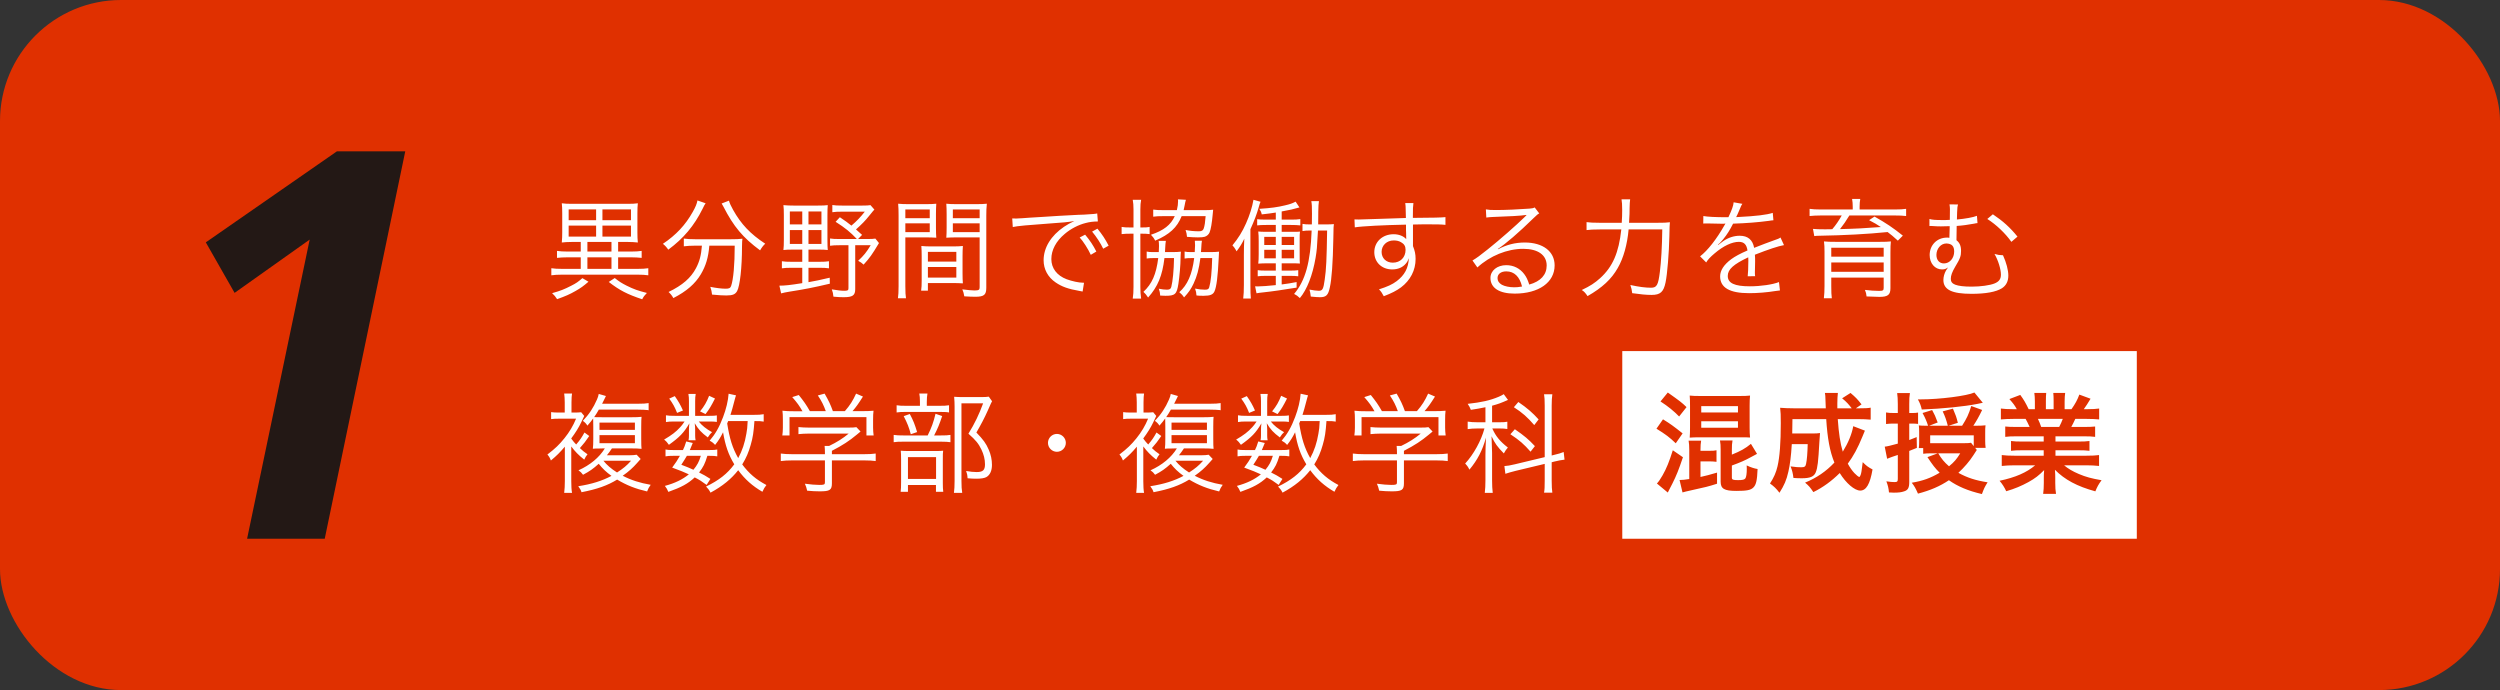 <svg width="413" height="114" viewBox="0 0 413 114" fill="none" xmlns="http://www.w3.org/2000/svg">
<rect x="0" y="0" width="413" height="114" fill="#333333" stroke="none"/>
<rect width="413" height="114" rx="20" fill="#E03000"/>
<path d="M95.94 39.972H94.428C93.816 39.972 93.258 40.008 92.808 40.062C92.862 39.414 92.88 39.072 92.88 38.388V35.256C92.88 34.518 92.862 34.05 92.808 33.582C93.294 33.654 93.78 33.672 94.482 33.672H103.68C104.4 33.672 104.886 33.654 105.372 33.582C105.318 34.032 105.3 34.482 105.3 35.256V38.388C105.3 39.126 105.318 39.558 105.372 40.062C104.904 40.008 104.346 39.972 103.752 39.972H102.114V41.556H104.256C104.994 41.556 105.516 41.52 106.002 41.448V42.6C105.48 42.546 104.922 42.51 104.256 42.51H102.114V44.418H105.264C106.11 44.418 106.614 44.382 107.1 44.31V45.48C106.578 45.408 106.056 45.372 105.264 45.372H92.916C92.142 45.372 91.566 45.408 91.08 45.48V44.31C91.584 44.382 92.07 44.418 92.916 44.418H95.94V42.51H93.762C93.096 42.51 92.538 42.546 92.016 42.6V41.448C92.502 41.52 93.042 41.556 93.762 41.556H95.94V39.972ZM97.038 39.972V41.556H101.016V39.972H97.038ZM97.038 42.51V44.418H101.016V42.51H97.038ZM93.942 34.59V36.372H98.478V34.59H93.942ZM99.522 34.59V36.372H104.238V34.59H99.522ZM93.942 37.272V39.09H98.478V37.272H93.942ZM99.522 37.272V39.09H104.238V37.272H99.522ZM96.21 45.948L97.218 46.542C96.354 47.28 95.94 47.586 95.076 48.072C94.104 48.63 93.438 48.918 92.034 49.422C91.728 48.954 91.62 48.828 91.206 48.432C92.61 48.036 93.24 47.784 94.356 47.208C95.184 46.794 95.508 46.56 96.21 45.948ZM100.566 46.578L101.556 45.93C102.348 46.56 102.708 46.776 103.518 47.19C104.706 47.784 105.39 48.018 106.866 48.396C106.434 48.846 106.344 48.972 106.092 49.44C103.626 48.612 102.384 47.982 100.566 46.578ZM115.956 40.584H114.822C114.138 40.584 113.526 40.62 112.968 40.692V39.414C113.49 39.486 114.102 39.522 114.84 39.522H120.762C121.59 39.522 122.13 39.504 122.652 39.432C122.598 39.756 122.598 39.9 122.58 40.71C122.58 44.202 122.238 47.244 121.77 48.09C121.464 48.63 121.032 48.81 119.988 48.81C119.394 48.81 118.764 48.774 117.63 48.666C117.576 48.18 117.522 47.91 117.342 47.388C118.332 47.586 119.232 47.694 119.88 47.694C120.456 47.694 120.654 47.586 120.78 47.244C121.158 46.146 121.374 43.698 121.374 40.584H117.18C117.018 42.564 116.604 43.914 115.776 45.318C114.84 46.884 113.436 48.108 111.24 49.242C111.006 48.828 110.826 48.594 110.448 48.234C112.752 47.118 114.12 45.93 114.984 44.292C115.578 43.158 115.83 42.168 115.956 40.584ZM115.218 33.114L116.568 33.582C116.406 33.798 116.334 33.942 116.064 34.5C114.678 37.29 112.932 39.378 110.394 41.25C110.16 40.89 109.926 40.62 109.512 40.278C111.69 38.82 113.238 37.164 114.444 35.004C114.894 34.212 115.128 33.654 115.218 33.114ZM119.214 33.618L120.42 33.15C120.564 33.618 120.726 33.978 121.104 34.662C122.418 37.02 123.948 38.64 126.414 40.26C126.072 40.584 125.838 40.89 125.568 41.358C122.724 39.252 121.194 37.434 119.502 34.122C119.412 33.96 119.304 33.762 119.214 33.618ZM132.534 41.232H131.076C130.32 41.232 129.798 41.25 129.42 41.304C129.474 40.89 129.492 40.314 129.492 39.594V35.544C129.492 34.806 129.474 34.338 129.42 33.888C129.96 33.942 130.482 33.96 131.094 33.96H135.126C135.918 33.96 136.332 33.942 136.746 33.888C136.71 34.284 136.692 34.788 136.692 35.544V39.63C136.692 40.476 136.71 40.926 136.746 41.304C136.386 41.25 135.882 41.232 135.144 41.232H133.56V43.248H135.378C136.098 43.248 136.458 43.23 136.944 43.158V44.328C136.458 44.256 136.098 44.238 135.378 44.238H133.56V46.614C134.694 46.416 135.396 46.272 137.07 45.876L137.088 46.866C134.424 47.496 132.84 47.802 130.428 48.18C129.762 48.288 129.528 48.342 129.042 48.468L128.754 47.19C129.672 47.19 130.5 47.1 132.534 46.776V44.238H130.734C130.05 44.238 129.636 44.256 129.168 44.328V43.158C129.6 43.23 130.05 43.248 130.734 43.248H132.534V41.232ZM132.534 34.932H130.482V37.074H132.534V34.932ZM133.56 34.932V37.074H135.702V34.932H133.56ZM132.534 38.01H130.482V40.296H132.534V38.01ZM133.56 38.01V40.296H135.702V38.01H133.56ZM143.802 33.888L144.45 34.626C144.288 34.788 144.288 34.788 143.586 35.652C142.956 36.444 142.362 37.056 141.408 37.902C141.768 38.226 141.93 38.37 142.416 38.802L141.75 39.486H143.262C143.946 39.486 144.306 39.468 144.612 39.414L145.206 40.152C144.054 42.078 143.712 42.564 142.668 43.716C142.362 43.428 142.164 43.302 141.768 43.086C142.722 42.186 143.118 41.7 143.838 40.512H141.282V47.766C141.282 48.81 140.85 49.098 139.356 49.098C138.888 49.098 138.438 49.08 137.682 49.008C137.628 48.486 137.574 48.234 137.412 47.802C138.384 47.964 138.96 48.036 139.464 48.036C140.04 48.036 140.166 47.964 140.166 47.622V40.512H138.672C137.988 40.512 137.574 40.53 137.124 40.602V39.396C137.574 39.468 137.934 39.486 138.672 39.486H141.552C140.508 38.37 139.608 37.632 138.042 36.642L138.744 35.886C139.662 36.498 140.022 36.768 140.652 37.272C141.534 36.534 142.182 35.832 142.866 34.968H139.05C138.402 34.968 137.952 34.986 137.502 35.058V33.87C137.952 33.942 138.366 33.96 139.104 33.96H142.452C143.136 33.96 143.496 33.942 143.802 33.888ZM149.562 39.216V47.262C149.562 48.27 149.598 48.81 149.67 49.278H148.338C148.41 48.792 148.446 48.234 148.446 47.262V35.634C148.446 34.752 148.428 34.23 148.374 33.654C148.878 33.708 149.346 33.726 150.264 33.726H152.838C153.738 33.726 154.17 33.708 154.674 33.654C154.638 34.158 154.62 34.698 154.62 35.364V37.596C154.62 38.316 154.638 38.82 154.674 39.27C154.188 39.234 153.576 39.216 152.856 39.216H149.562ZM149.562 34.608V36.048H153.594V34.608H149.562ZM149.562 36.894V38.352H153.594V36.894H149.562ZM162.936 35.634V47.532C162.936 48.72 162.558 49.026 161.1 49.026C160.722 49.026 159.75 48.99 159.3 48.954C159.228 48.468 159.138 48.18 158.976 47.802C159.822 47.91 160.578 47.982 160.956 47.982C161.694 47.982 161.838 47.892 161.838 47.46V39.216H158.148C157.392 39.216 156.816 39.234 156.33 39.27C156.366 38.802 156.384 38.262 156.384 37.596V35.364C156.384 34.734 156.366 34.194 156.33 33.654C156.834 33.708 157.248 33.726 158.166 33.726H161.136C162.072 33.726 162.504 33.708 163.026 33.654C162.954 34.356 162.936 34.824 162.936 35.634ZM157.41 34.608V36.048H161.838V34.608H157.41ZM157.41 36.894V38.352H161.838V36.894H157.41ZM159.012 42.33V45.174C159.012 45.858 159.03 46.344 159.066 46.812C158.562 46.776 157.968 46.758 157.23 46.758H153.288V48.018H152.172C152.244 47.532 152.262 47.064 152.262 46.326V42.33C152.262 41.682 152.244 41.16 152.208 40.638C152.748 40.692 153.18 40.71 153.99 40.71H157.284C158.112 40.71 158.526 40.692 159.066 40.638C159.03 41.142 159.012 41.61 159.012 42.33ZM153.288 41.61V43.212H157.986V41.61H153.288ZM153.288 44.112V45.858H157.986V44.112H153.288ZM167.31 37.506L167.22 36.084C167.562 36.102 167.742 36.102 167.868 36.102C168.12 36.102 168.336 36.084 168.894 36.048C169.902 35.976 170.01 35.958 172.224 35.832L175.05 35.652C177.264 35.526 177.498 35.508 178.092 35.49L179.118 35.454C180.666 35.364 181.008 35.328 181.26 35.256L181.368 36.588C180.648 36.588 180.036 36.66 179.352 36.84C178.146 37.146 176.886 37.794 175.896 38.64C174.456 39.846 173.682 41.304 173.682 42.798C173.682 44.31 174.6 45.516 176.202 46.128C177.084 46.452 178.218 46.704 178.902 46.704C178.938 46.704 179.01 46.704 179.082 46.704L178.848 48.162C178.65 48.126 178.614 48.108 178.29 48.054C176.508 47.748 175.428 47.37 174.402 46.668C173.124 45.804 172.404 44.49 172.404 42.996C172.404 40.908 173.628 38.928 175.77 37.47C176.328 37.092 176.796 36.84 177.48 36.516C176.454 36.696 175.41 36.786 173.52 36.912C169.938 37.164 167.958 37.344 167.31 37.506ZM178.362 39.234L179.262 38.766C180.072 39.738 180.576 40.494 181.116 41.556L180.198 42.096C179.766 41.142 178.902 39.792 178.362 39.234ZM180.414 38.262L181.296 37.776C182.106 38.766 182.556 39.45 183.15 40.584L182.25 41.088C181.854 40.242 181.116 39.09 180.414 38.262ZM187.254 37.578V34.608C187.254 33.942 187.218 33.492 187.128 33.006H188.514C188.424 33.492 188.388 33.87 188.388 34.59V37.578H188.622C189.288 37.578 189.576 37.56 189.918 37.488V38.676C189.486 38.622 189.234 38.604 188.64 38.604H188.388V47.388C188.388 48.126 188.424 48.666 188.514 49.332H187.128C187.218 48.774 187.254 48.18 187.254 47.37V38.604H186.786C186.138 38.604 185.778 38.622 185.292 38.676V37.488C185.706 37.56 186.048 37.578 186.786 37.578H187.254ZM195.534 34.716H198.99C199.584 34.716 199.998 34.698 200.412 34.644C200.358 35.058 200.358 35.058 200.34 35.4C200.214 36.822 200.034 37.902 199.818 38.406C199.674 38.73 199.404 38.982 199.044 39.108C198.828 39.18 198.468 39.216 197.892 39.216C197.388 39.216 196.776 39.18 196.092 39.126C196.056 38.694 196.002 38.424 195.858 37.992C196.524 38.136 197.316 38.208 198.054 38.208C198.54 38.208 198.738 38.082 198.864 37.722C199.008 37.29 199.098 36.696 199.17 35.706H195.21C194.454 37.596 193.212 38.73 190.836 39.756C190.638 39.36 190.44 39.09 190.134 38.784C192.258 38.064 193.41 37.164 194.076 35.706H192.258C191.448 35.706 190.962 35.724 190.512 35.796V34.626C190.98 34.698 191.502 34.716 192.312 34.716H194.418C194.562 34.122 194.616 33.672 194.616 33.24C194.616 33.114 194.616 33.06 194.598 32.934L195.912 33.006C195.84 33.24 195.786 33.456 195.696 33.96C195.642 34.23 195.606 34.392 195.534 34.716ZM192.456 41.646H193.572C194.274 41.646 194.67 41.628 195.084 41.574C195.048 41.916 195.048 42.114 195.03 42.582C195.03 43.734 194.85 45.732 194.67 46.902C194.4 48.612 194.13 48.864 192.528 48.864C192.294 48.864 191.952 48.846 191.664 48.828C191.628 48.342 191.592 48.144 191.43 47.694C191.952 47.802 192.366 47.856 192.78 47.856C193.23 47.856 193.41 47.73 193.5 47.388C193.734 46.47 193.914 44.706 193.95 42.636H192.366C192.024 45.534 191.268 47.37 189.666 49.152C189.342 48.666 189.234 48.54 188.892 48.216C190.314 46.884 190.998 45.336 191.34 42.636H190.494C190.008 42.636 189.774 42.654 189.432 42.708V41.556C189.72 41.628 189.99 41.646 190.548 41.646H191.43C191.448 41.25 191.466 40.962 191.466 40.656C191.466 40.278 191.448 40.062 191.412 39.792H192.6C192.546 40.116 192.51 40.494 192.492 40.962C192.474 41.214 192.474 41.304 192.456 41.646ZM198.396 41.646H199.89C200.556 41.646 200.934 41.628 201.384 41.574C201.366 41.898 201.348 42.258 201.33 42.654C201.186 45.66 200.97 47.406 200.628 48.144C200.394 48.666 199.908 48.864 198.864 48.864C198.234 48.864 198.072 48.864 197.658 48.81C197.622 48.306 197.586 48.144 197.424 47.676C198.108 47.802 198.54 47.856 199.044 47.856C199.512 47.856 199.674 47.766 199.764 47.46C200.034 46.542 200.196 44.922 200.25 42.636H198.306C198.054 44.49 197.748 45.642 197.172 46.866C196.74 47.784 196.362 48.306 195.606 49.134C195.372 48.774 195.156 48.54 194.814 48.27C196.164 47.082 196.938 45.354 197.28 42.636H196.794C196.272 42.636 196.038 42.654 195.696 42.708V41.556C196.002 41.628 196.272 41.646 196.848 41.646H197.37C197.406 41.106 197.424 40.854 197.424 40.53C197.424 40.242 197.406 40.044 197.388 39.774H198.558C198.504 40.08 198.486 40.242 198.432 41.232C198.414 41.394 198.414 41.466 198.396 41.646ZM217.764 37.074H219.006C219.672 37.074 220.032 37.056 220.356 37.02C220.302 37.38 220.302 37.38 220.266 39.468C220.194 43.41 219.996 46.128 219.69 47.478C219.42 48.774 219.078 49.098 218.052 49.098C217.692 49.098 217.242 49.062 216.54 48.99C216.486 48.486 216.432 48.198 216.324 47.838C216.954 47.964 217.512 48.036 217.872 48.036C218.484 48.036 218.628 47.766 218.844 46.182C219.096 44.49 219.168 42.78 219.24 38.082H217.728C217.566 41.07 217.548 41.286 217.332 42.6C216.846 45.462 215.91 47.856 214.74 49.242C214.38 48.9 214.146 48.738 213.786 48.558C215.658 46.344 216.486 43.32 216.684 38.082H216.396C215.856 38.082 215.604 38.1 215.172 38.172V36.984C215.568 37.056 215.838 37.074 216.396 37.074H216.72C216.738 36.444 216.738 35.904 216.738 35.31C216.738 34.05 216.72 33.78 216.63 33.222H217.89C217.818 33.672 217.8 34.05 217.782 34.932C217.782 36.084 217.782 36.084 217.764 37.074ZM210.762 36.282V35.112C209.952 35.238 209.61 35.292 208.44 35.418C208.368 35.058 208.296 34.896 208.044 34.5C209.97 34.374 211.032 34.23 212.292 33.924C213.138 33.726 213.444 33.618 214.038 33.312L214.668 34.266C213.534 34.59 213.21 34.662 211.734 34.932V36.282H213.3C213.948 36.282 214.38 36.264 214.812 36.192V37.236C214.326 37.182 213.894 37.164 213.3 37.164H211.734V38.298H213.372C214.254 38.298 214.434 38.298 214.758 38.262C214.704 38.658 214.704 38.838 214.704 39.774V41.97C214.704 42.942 214.704 43.122 214.74 43.536C214.218 43.5 213.912 43.5 213.318 43.5H211.734V44.706H212.994C213.732 44.706 214.11 44.688 214.47 44.634V45.642C214.092 45.588 213.714 45.57 213.012 45.57H211.734V46.992C212.868 46.848 213.138 46.794 214.2 46.596V47.514C212.004 47.874 210.186 48.144 208.638 48.306C208.242 48.342 207.864 48.396 207.576 48.45L207.342 47.298C207.486 47.316 207.684 47.316 207.774 47.316C208.332 47.316 209.61 47.226 210.762 47.1V45.57H209.268C208.53 45.57 208.152 45.588 207.774 45.642V44.634C208.116 44.688 208.512 44.706 209.268 44.706H210.762V43.5H209.394C208.746 43.5 208.332 43.518 207.864 43.554C207.918 43.05 207.936 42.672 207.936 41.988V39.81C207.936 39.108 207.918 38.73 207.864 38.244C208.206 38.28 208.494 38.298 209.358 38.298H210.762V37.164H209.178C208.476 37.164 208.098 37.182 207.684 37.236V36.21C208.044 36.264 208.404 36.282 209.178 36.282H210.762ZM210.762 39.126H208.854V40.476H210.762V39.126ZM210.762 41.268H208.854V42.672H210.762V41.268ZM211.734 42.672H213.786V41.268H211.734V42.672ZM211.734 40.476H213.786V39.126H211.734V40.476ZM205.488 47.064V42.096C205.488 41.07 205.506 40.368 205.56 39.432C205.182 40.224 204.912 40.674 204.282 41.52C204.228 41.412 204.174 41.34 204.156 41.286C203.94 40.926 203.868 40.836 203.598 40.53C204.552 39.378 205.236 38.28 205.848 36.894C206.442 35.562 206.874 34.176 207.072 33.006L208.242 33.33C208.116 33.618 208.098 33.654 207.918 34.32C207.612 35.382 207.18 36.534 206.568 37.866V47.082C206.568 48.162 206.586 48.684 206.64 49.314H205.38C205.452 48.684 205.488 48.054 205.488 47.064ZM232.254 36.012L232.218 34.59C232.218 34.122 232.2 33.924 232.146 33.546H233.496C233.424 34.122 233.406 34.392 233.406 35.796V35.994C236.808 35.976 238.194 35.94 238.788 35.868V37.146C238.122 37.074 237.492 37.056 235.35 37.056C235.08 37.056 234.882 37.056 233.424 37.092V40.656C233.73 41.412 233.856 41.988 233.856 42.78C233.856 44.652 232.992 46.308 231.444 47.478C230.706 48.018 229.914 48.432 228.6 48.936C228.294 48.36 228.186 48.198 227.808 47.802C229.212 47.352 230.004 46.992 230.724 46.452C232.038 45.462 232.668 44.292 232.74 42.654C232.578 43.086 232.47 43.284 232.254 43.536C231.714 44.184 230.94 44.508 229.986 44.508C228.258 44.508 227.034 43.32 227.034 41.664C227.034 39.954 228.384 38.694 230.22 38.694C231.084 38.694 231.84 38.982 232.308 39.504C232.29 39.252 232.29 39.18 232.29 38.514C232.29 38.442 232.272 38.262 232.272 38.046C232.272 37.794 232.272 37.794 232.272 37.11C228.654 37.182 225.018 37.362 223.812 37.56L223.758 36.246C224.082 36.264 224.208 36.264 224.478 36.264C225 36.264 225 36.264 227.898 36.156C229.626 36.084 231.03 36.048 232.254 36.012ZM232.2 41.268C232.2 40.674 231.966 40.296 231.444 40.008C231.102 39.81 230.724 39.72 230.238 39.72C229.104 39.72 228.24 40.53 228.24 41.61C228.24 42.654 228.996 43.392 230.094 43.392C231.336 43.392 232.2 42.528 232.2 41.268ZM245.538 35.94L245.466 34.59C245.97 34.68 246.294 34.698 247.158 34.698C248.652 34.698 251.046 34.59 252.666 34.464C253.134 34.428 253.296 34.392 253.53 34.266L254.286 35.256C254.034 35.382 253.944 35.454 253.368 36.012C250.884 38.442 248.706 40.314 247.446 41.124L247.482 41.178C248.85 40.44 250.308 40.062 251.892 40.062C254.898 40.062 256.824 41.538 256.824 43.842C256.824 46.65 254.214 48.504 250.218 48.504C247.68 48.504 246.222 47.568 246.222 45.912C246.222 44.706 247.338 43.806 248.832 43.806C250.038 43.806 251.082 44.328 251.802 45.282C252.18 45.786 252.378 46.218 252.63 47.01C254.52 46.488 255.51 45.39 255.51 43.86C255.51 42.132 254.07 41.106 251.64 41.106C248.994 41.106 246.15 42.258 244.062 44.184L243.252 43.032C243.9 42.654 244.548 42.186 245.772 41.196C247.698 39.666 250.542 37.164 251.784 35.94C251.892 35.832 251.892 35.832 252.036 35.688C252.036 35.688 252.072 35.652 252.108 35.616L252.18 35.544L252.144 35.508C252.09 35.508 252.09 35.508 251.982 35.526C251.406 35.634 249.246 35.76 246.51 35.85C246.114 35.868 245.934 35.886 245.538 35.94ZM251.442 47.334C251.046 45.696 250.146 44.832 248.85 44.832C247.95 44.832 247.392 45.264 247.392 45.948C247.392 46.416 247.626 46.758 248.112 47.046C248.58 47.298 249.354 47.46 250.128 47.46C250.578 47.46 250.794 47.442 251.442 47.334ZM269.118 36.804H273.762C274.842 36.804 275.382 36.786 275.868 36.714C275.814 37.362 275.814 37.362 275.778 39.072C275.724 41.718 275.436 45.336 275.148 46.668C274.824 48.234 274.284 48.72 272.844 48.72C271.98 48.72 271.008 48.63 269.64 48.432C269.586 47.91 269.496 47.568 269.334 47.082C270.738 47.388 271.818 47.532 272.754 47.532C273.708 47.532 273.942 47.082 274.212 44.904C274.428 43.158 274.572 40.746 274.608 37.902H269.046C268.83 40.368 268.2 42.636 267.264 44.256C266.22 46.11 264.69 47.532 262.26 48.918C261.954 48.432 261.648 48.108 261.306 47.91C262.71 47.244 263.448 46.758 264.33 45.966C266.418 44.076 267.426 41.754 267.84 37.902H264.312C263.286 37.902 262.566 37.938 262.098 38.01V36.696C262.602 36.768 263.196 36.804 264.33 36.804H267.912C267.966 35.994 267.984 35.418 267.984 34.68C267.984 33.834 267.948 33.366 267.876 32.934H269.298C269.244 33.366 269.226 33.636 269.208 34.392C269.208 35.238 269.208 35.238 269.118 36.804ZM285.246 35.886H285.534C286.128 34.626 286.344 33.996 286.398 33.42L287.838 33.672C287.676 33.906 287.676 33.906 287.37 34.644C287.136 35.22 286.902 35.706 286.812 35.868C287.028 35.85 287.028 35.85 287.19 35.85C290.07 35.706 291.87 35.49 292.86 35.166L292.968 36.39C292.68 36.408 292.572 36.426 292.248 36.48C290.376 36.732 288.486 36.876 286.308 36.948C285.768 38.01 285.318 38.73 284.688 39.504C284.508 39.72 284.148 40.134 284.076 40.188C283.95 40.278 283.86 40.35 283.842 40.368C283.842 40.386 283.824 40.386 283.824 40.386C283.824 40.404 283.824 40.404 283.824 40.404C283.842 40.44 283.842 40.44 283.86 40.458C284.508 39.954 284.508 39.954 284.688 39.828C285.516 39.252 286.47 38.946 287.406 38.946C288.738 38.946 289.548 39.612 289.782 40.944C291.096 40.422 292.122 40.044 292.914 39.756C293.796 39.45 293.85 39.432 294.138 39.234L294.714 40.494C293.778 40.656 292.158 41.196 289.908 42.078C289.944 42.546 289.944 42.726 289.944 43.176C289.944 43.41 289.944 43.806 289.926 44.166C289.908 44.562 289.908 44.814 289.908 44.976C289.908 45.228 289.908 45.372 289.944 45.624L288.72 45.642C288.774 45.246 288.828 44.148 288.828 43.05C288.828 42.762 288.828 42.726 288.81 42.51C286.362 43.662 285.426 44.508 285.426 45.588C285.426 46.776 286.542 47.298 289.08 47.298C290.862 47.298 292.86 47.01 293.886 46.596L294.048 47.982C293.778 48 293.688 48.018 293.328 48.072C291.906 48.306 290.34 48.432 288.954 48.432C285.732 48.432 284.166 47.514 284.166 45.66C284.166 44.67 284.778 43.734 286.002 42.816C286.614 42.366 287.478 41.898 288.684 41.376C288.54 40.386 288.108 39.954 287.262 39.954C286.128 39.954 284.706 40.62 283.248 41.862C282.546 42.456 282.15 42.87 281.862 43.356L280.854 42.348C282.096 41.394 283.59 39.504 284.886 37.2C284.94 37.11 284.94 37.11 285.048 36.93C284.976 36.948 284.796 36.966 284.706 36.966C284.418 36.966 282.726 36.93 282.06 36.912C281.97 36.912 281.826 36.912 281.772 36.912C281.61 36.912 281.574 36.912 281.376 36.93L281.394 35.688C282.042 35.814 283.41 35.886 285.246 35.886ZM306.072 34.608V34.176C306.072 33.636 306.036 33.294 305.964 32.862H307.314C307.242 33.258 307.206 33.654 307.206 34.176V34.608H313.038C313.866 34.608 314.388 34.572 314.892 34.5V35.688C314.298 35.616 313.758 35.598 313.092 35.598H305.514C305.01 36.444 304.488 37.2 303.966 37.848C306.396 37.794 308.142 37.704 310.716 37.506C310.05 37.056 309.708 36.858 308.772 36.372L309.672 35.778C311.58 36.858 312.714 37.614 314.352 38.928L313.524 39.756C312.75 39.054 312.462 38.802 311.832 38.334C308.466 38.676 304.704 38.874 300.528 38.946C300.258 38.946 299.952 38.964 299.718 39L299.502 37.812C300.15 37.866 300.492 37.884 301.518 37.884C301.878 37.884 302.076 37.884 302.688 37.866C303.282 37.182 303.804 36.408 304.254 35.598H300.762C300.06 35.598 299.502 35.634 298.944 35.688V34.5C299.448 34.572 299.97 34.608 300.798 34.608H306.072ZM311.184 45.858H302.526V47.298C302.526 48.198 302.544 48.756 302.616 49.278H301.302C301.374 48.648 301.41 48.054 301.41 47.226V41.61C301.41 40.89 301.392 40.404 301.32 39.882C301.77 39.936 302.4 39.954 303.408 39.954H310.428C311.454 39.954 311.904 39.936 312.372 39.882C312.318 40.35 312.3 40.872 312.3 41.772V47.622C312.3 48.702 311.868 49.044 310.5 49.044C310.374 49.044 309.654 49.026 308.358 48.972C308.322 48.558 308.25 48.288 308.088 47.892C309.024 48 309.69 48.054 310.392 48.054C311.076 48.054 311.184 47.982 311.184 47.532V45.858ZM311.184 42.402V40.926H302.526V42.402H311.184ZM311.184 43.356H302.526V44.904H311.184V43.356ZM318.744 37.344V36.174C319.212 36.318 319.734 36.354 320.976 36.354C321.354 36.354 321.588 36.354 322.11 36.318C322.128 35.472 322.128 35.148 322.128 34.572C322.128 34.302 322.11 34.104 322.056 33.762L323.46 33.78C323.37 34.122 323.352 34.194 323.316 35.058C323.298 35.274 323.298 35.274 323.298 35.742C323.28 35.94 323.28 36.03 323.28 36.264C324.684 36.138 325.98 35.904 326.592 35.652L326.682 36.858C326.466 36.876 326.412 36.876 326.124 36.948C325.17 37.128 324.126 37.272 323.244 37.326C323.208 38.892 323.208 39.018 323.208 39.684C323.73 40.098 323.964 40.62 323.964 41.448C323.964 42.312 323.82 42.708 322.992 44.076C322.488 44.94 322.272 45.516 322.272 46.074C322.272 46.524 322.488 46.83 322.992 47.028C323.55 47.244 324.45 47.352 325.71 47.352C327.204 47.352 328.734 47.136 329.49 46.83C330.246 46.524 330.552 46.092 330.552 45.372C330.552 44.454 330.102 43.014 329.49 41.952C330.084 42.114 330.3 42.15 330.894 42.168C331.452 43.392 331.776 44.616 331.776 45.534C331.776 46.47 331.416 47.172 330.714 47.622C329.724 48.234 328.032 48.54 325.692 48.54C322.452 48.54 321.048 47.856 321.048 46.254C321.048 45.75 321.21 45.156 321.48 44.688C321.552 44.58 321.552 44.58 321.786 44.22L321.768 44.202C321.444 44.436 321.228 44.508 320.814 44.508C319.644 44.508 318.78 43.5 318.78 42.132C318.78 40.476 320.004 39.252 321.642 39.252C321.75 39.252 321.858 39.252 322.038 39.288C322.056 39.108 322.056 38.712 322.074 38.118C322.092 37.524 322.092 37.524 322.092 37.362C321.426 37.38 320.94 37.398 320.634 37.398C320.148 37.398 319.788 37.38 319.284 37.344C319.14 37.326 319.032 37.326 318.978 37.326C318.924 37.326 318.852 37.326 318.744 37.344ZM321.606 40.224C321.57 40.224 321.534 40.224 321.516 40.224C320.634 40.224 319.896 41.088 319.896 42.114C319.896 42.96 320.382 43.518 321.138 43.518C322.092 43.518 322.83 42.654 322.83 41.556C322.83 40.674 322.452 40.278 321.606 40.224ZM328.302 36.174L329.22 35.4C330.912 36.534 332.1 37.614 333.288 39.09L332.28 39.954C331.29 38.55 329.76 37.092 328.302 36.174ZM99.918 74.078H99.576L98.91 74.096H98.442C98.334 74.096 98.19 74.114 97.938 74.132C97.992 73.736 98.01 73.214 98.01 72.512V70.532C98.01 69.812 98.01 69.506 97.992 69.128C97.65 69.596 97.506 69.776 97.038 70.316C96.84 69.992 96.642 69.776 96.282 69.524C97.308 68.462 98.028 67.364 98.622 65.996C98.784 65.6 98.856 65.402 98.91 65.078L100.098 65.42C100.026 65.564 100.026 65.564 99.882 65.87C99.756 66.104 99.684 66.266 99.468 66.698H105.336C106.218 66.698 106.74 66.662 107.154 66.59V67.778C107.082 67.76 107.028 67.76 106.992 67.742C106.65 67.706 106.074 67.67 105.354 67.67H98.928C98.658 68.156 98.496 68.408 98.154 68.912C98.28 68.912 98.784 68.93 99.63 68.93H104.292C105.066 68.93 105.516 68.912 105.984 68.858C105.948 69.2 105.93 69.56 105.93 70.55V72.44C105.93 73.448 105.948 73.826 105.984 74.15C105.516 74.096 105.084 74.078 104.328 74.078H101.088C100.782 74.546 100.584 74.798 100.26 75.212H103.932C104.4 75.212 104.958 75.176 105.174 75.122L105.84 75.824C105.606 76.094 105.606 76.094 105.246 76.49C104.562 77.264 103.878 77.894 102.87 78.596C104.256 79.316 105.714 79.784 107.496 80.09C107.19 80.522 107.082 80.702 106.902 81.188C104.958 80.738 103.518 80.162 101.952 79.226C100.386 80.198 98.604 80.828 96.066 81.314C95.94 80.918 95.868 80.81 95.526 80.324C97.74 79.982 99.468 79.442 101.016 78.614C100.152 78.002 99.504 77.372 98.91 76.616C97.974 77.462 97.398 77.858 96.318 78.434C96.03 78.056 95.94 77.966 95.562 77.696C97.488 76.832 99 75.572 99.918 74.078ZM104.256 76.112H99.684C100.242 76.814 100.926 77.408 101.934 78.056C102.96 77.39 103.518 76.94 104.256 76.112ZM99.036 69.812V71.018H104.886V69.812H99.036ZM99.036 71.882V73.214H104.886V71.882H99.036ZM94.374 73.754V79.514C94.374 80.27 94.41 80.99 94.5 81.422H93.204C93.276 80.918 93.312 80.126 93.312 79.46V73.79C92.484 74.762 92.016 75.23 91.008 76.076C90.828 75.608 90.72 75.428 90.432 75.086C91.746 74.078 92.376 73.466 93.24 72.404C94.068 71.378 94.698 70.316 95.166 69.164H92.448C91.818 69.164 91.368 69.182 91.044 69.236V68.084C91.386 68.138 91.8 68.156 92.484 68.156H93.294V66.464C93.294 65.942 93.258 65.402 93.204 65.006H94.5C94.446 65.33 94.41 65.78 94.41 66.464V68.156H94.77C95.292 68.156 95.76 68.138 96.012 68.102L96.516 68.714C96.498 68.75 96.336 69.092 96.03 69.74C95.616 70.622 95.058 71.504 94.374 72.422V72.458C94.734 72.944 94.824 73.052 95.184 73.43C95.832 72.674 96.12 72.242 96.552 71.45L97.344 72.026C96.75 72.908 96.462 73.268 95.796 74.024C96.264 74.474 96.444 74.618 97.056 75.05C96.804 75.374 96.714 75.5 96.516 75.932C95.58 75.194 94.986 74.582 94.374 73.754ZM126.162 68.426V69.65C125.748 69.578 125.55 69.56 124.632 69.56C124.506 71.36 124.38 72.26 124.02 73.484C123.678 74.708 123.264 75.68 122.616 76.724C123.714 78.2 124.902 79.226 126.612 80.126C126.324 80.486 126.18 80.738 125.946 81.242C124.308 80.288 123.066 79.19 121.95 77.678C120.816 79.118 119.376 80.306 117.378 81.386C117.162 80.954 116.946 80.684 116.64 80.378C118.764 79.352 120.168 78.254 121.302 76.706C120.33 75.086 119.826 73.628 119.448 71.414C119.016 72.278 118.728 72.746 118.134 73.502C117.81 73.142 117.63 73.016 117.234 72.8C118.17 71.702 118.818 70.586 119.448 68.912C119.952 67.598 120.294 66.176 120.366 65.042L121.59 65.312C121.5 65.564 121.5 65.564 121.266 66.446C121.032 67.328 120.906 67.832 120.672 68.534H124.488C125.316 68.534 125.676 68.516 126.162 68.426ZM123.516 69.56H120.294C120.222 69.722 120.222 69.758 120.132 69.956C120.528 72.458 120.996 73.988 121.95 75.68C122.616 74.456 123.048 73.16 123.3 71.648C123.426 71 123.462 70.622 123.516 69.56ZM117.36 79.118L116.73 80.108C115.902 79.496 115.596 79.298 114.768 78.866C113.652 79.91 112.554 80.504 110.412 81.26C110.25 80.864 110.106 80.612 109.836 80.27C111.51 79.82 112.752 79.208 113.796 78.362C112.986 77.984 112.5 77.786 111.042 77.246C111.654 76.418 111.87 76.094 112.32 75.302H111.222C110.628 75.302 110.286 75.32 109.944 75.392V74.258C110.268 74.33 110.592 74.348 111.222 74.348H112.824C113.04 73.898 113.148 73.646 113.364 72.926L114.444 73.178C114.21 73.772 114.138 73.952 113.958 74.348H117.234C117.864 74.348 118.17 74.33 118.494 74.258V75.392C118.134 75.32 117.81 75.302 117.198 75.302H116.856C116.442 76.652 116.19 77.138 115.488 78.056C116.262 78.434 116.532 78.596 117.36 79.118ZM115.776 75.302H113.472C113.184 75.806 113.004 76.076 112.554 76.778C113.526 77.156 113.868 77.282 114.552 77.606C115.182 76.832 115.47 76.31 115.776 75.302ZM114.84 68.696H117.216C117.846 68.696 118.116 68.678 118.422 68.624V69.704C118.098 69.65 117.81 69.632 117.198 69.632H115.434C115.956 70.298 116.658 70.856 117.63 71.396C117.324 71.684 117.306 71.702 116.928 72.26C115.866 71.468 115.398 70.964 114.768 69.92C114.822 70.424 114.84 70.64 114.84 70.964V71.972C114.84 72.242 114.858 72.494 114.912 72.728H113.742C113.796 72.494 113.814 72.242 113.814 71.99V70.982C113.814 70.64 113.832 70.442 113.886 69.938C112.968 71.504 112.266 72.224 110.502 73.484C110.25 73.106 110.052 72.89 109.71 72.62C110.988 71.864 111.654 71.36 112.374 70.568C112.626 70.28 112.734 70.172 113.094 69.632H111.438C110.772 69.632 110.394 69.65 110.016 69.722V68.606C110.394 68.678 110.772 68.696 111.474 68.696H113.814V66.284C113.814 65.816 113.796 65.492 113.724 65.078H114.93C114.858 65.474 114.84 65.78 114.84 66.284V68.696ZM110.556 65.852L111.474 65.438C112.086 66.32 112.41 66.878 112.824 67.814L111.852 68.21C111.474 67.238 111.15 66.662 110.556 65.852ZM117.144 65.384L118.116 65.834C117.504 67.04 117.18 67.598 116.55 68.408L115.65 67.958C116.352 67.094 116.748 66.41 117.144 65.384ZM131.31 67.94H132.57C132.048 67.022 131.724 66.572 130.878 65.6L131.958 65.258C132.786 66.284 133.164 66.824 133.794 67.922H136.422C136.08 66.968 135.738 66.266 135.108 65.33L136.224 65.024C136.908 66.212 137.196 66.824 137.592 67.922H139.572C140.418 66.95 140.904 66.176 141.426 65.024L142.56 65.51C141.804 66.716 141.426 67.238 140.832 67.922H142.236C143.28 67.922 143.676 67.904 144.306 67.85C144.252 68.318 144.234 68.678 144.234 69.344V70.676C144.234 71.09 144.27 71.522 144.324 71.936H143.136V68.912H130.428V71.936H129.24C129.294 71.522 129.33 71.126 129.33 70.676V69.344C129.33 68.678 129.312 68.318 129.258 67.85C129.924 67.922 130.32 67.94 131.31 67.94ZM137.43 76.058V79.838C137.43 80.954 137.088 81.17 135.414 81.17C134.91 81.17 133.974 81.134 133.344 81.062C133.218 80.54 133.146 80.306 132.966 79.91C133.884 80.036 134.73 80.108 135.324 80.108C136.152 80.108 136.278 80.054 136.278 79.676V76.058H130.878C130.086 76.058 129.528 76.094 128.988 76.166V74.924C129.51 74.996 130.086 75.032 130.86 75.032H136.278V74.726C136.278 74.366 136.26 74.042 136.224 73.664H136.98C138.222 73.07 139.248 72.422 140.202 71.63H133.614C133.002 71.63 132.39 71.666 131.904 71.72V70.55C132.408 70.604 132.984 70.64 133.65 70.64H140.148C140.814 70.64 141.174 70.622 141.48 70.568L142.164 71.288C141.93 71.468 141.93 71.468 141.534 71.81C140.328 72.818 139.212 73.556 137.43 74.474V75.032H142.776C143.586 75.032 144.162 74.996 144.666 74.924V76.166C144.162 76.094 143.55 76.058 142.758 76.058H137.43ZM153.108 67.04H155.106C155.916 67.04 156.366 67.022 156.78 66.95V68.138C156.42 68.066 155.916 68.048 155.124 68.048H149.742C149.004 68.048 148.536 68.066 148.122 68.138V66.95C148.554 67.022 148.968 67.04 149.796 67.04H151.974V66.374C151.974 65.798 151.938 65.348 151.866 65.006H153.216C153.144 65.42 153.108 65.816 153.108 66.392V67.04ZM154.314 71.936H155.34C156.168 71.936 156.654 71.918 157.014 71.846V73.052C156.654 72.998 156.132 72.962 155.376 72.962H149.346C148.518 72.962 148.068 72.98 147.636 73.052V71.846C148.05 71.918 148.536 71.936 149.364 71.936H153.252C153.9 70.622 154.206 69.776 154.548 68.354L155.646 68.732C155.196 70.082 154.908 70.802 154.314 71.936ZM149.292 68.75L150.3 68.39C150.876 69.47 151.128 70.118 151.506 71.378L150.462 71.738C150.174 70.622 149.886 69.902 149.292 68.75ZM149.994 80.126V81.242H148.788C148.842 80.828 148.86 80.432 148.86 79.622V75.968C148.86 75.14 148.842 74.834 148.806 74.456C149.184 74.492 149.598 74.51 150.228 74.51H154.494C155.16 74.51 155.502 74.492 155.808 74.456C155.754 74.816 155.754 75.032 155.754 75.95V79.82C155.754 80.486 155.772 80.81 155.826 81.242H154.62V80.126H149.994ZM149.994 75.518V79.118H154.638V75.518H149.994ZM163.35 65.528L163.89 66.284C163.764 66.5 163.764 66.5 163.152 67.886C162.684 68.948 162 70.262 161.298 71.45C162.45 72.638 162.9 73.268 163.332 74.276C163.692 75.086 163.872 75.95 163.872 76.796C163.872 77.768 163.548 78.47 162.954 78.812C162.63 78.992 162.072 79.082 161.334 79.082C160.848 79.082 160.38 79.064 159.84 79.01C159.822 78.506 159.75 78.2 159.606 77.804C160.326 77.93 160.776 77.984 161.352 77.984C162.378 77.984 162.72 77.66 162.72 76.706C162.72 75.878 162.522 75.086 162.126 74.258C161.658 73.286 161.19 72.71 159.984 71.648C161.028 69.956 161.748 68.444 162.414 66.626H158.832V79.424C158.832 80.342 158.868 80.9 158.958 81.422H157.59C157.662 80.9 157.698 80.306 157.698 79.442V67.202C157.698 66.662 157.68 66.158 157.626 65.546C158.094 65.582 158.436 65.6 159.066 65.6H161.964C162.648 65.6 163.026 65.582 163.35 65.528ZM174.6 71.684C175.41 71.684 176.076 72.35 176.076 73.16C176.076 73.97 175.41 74.636 174.6 74.636C173.79 74.636 173.124 73.97 173.124 73.16C173.124 72.35 173.79 71.684 174.6 71.684ZM194.418 74.078H194.076L193.41 74.096H192.942C192.834 74.096 192.69 74.114 192.438 74.132C192.492 73.736 192.51 73.214 192.51 72.512V70.532C192.51 69.812 192.51 69.506 192.492 69.128C192.15 69.596 192.006 69.776 191.538 70.316C191.34 69.992 191.142 69.776 190.782 69.524C191.808 68.462 192.528 67.364 193.122 65.996C193.284 65.6 193.356 65.402 193.41 65.078L194.598 65.42C194.526 65.564 194.526 65.564 194.382 65.87C194.256 66.104 194.184 66.266 193.968 66.698H199.836C200.718 66.698 201.24 66.662 201.654 66.59V67.778C201.582 67.76 201.528 67.76 201.492 67.742C201.15 67.706 200.574 67.67 199.854 67.67H193.428C193.158 68.156 192.996 68.408 192.654 68.912C192.78 68.912 193.284 68.93 194.13 68.93H198.792C199.566 68.93 200.016 68.912 200.484 68.858C200.448 69.2 200.43 69.56 200.43 70.55V72.44C200.43 73.448 200.448 73.826 200.484 74.15C200.016 74.096 199.584 74.078 198.828 74.078H195.588C195.282 74.546 195.084 74.798 194.76 75.212H198.432C198.9 75.212 199.458 75.176 199.674 75.122L200.34 75.824C200.106 76.094 200.106 76.094 199.746 76.49C199.062 77.264 198.378 77.894 197.37 78.596C198.756 79.316 200.214 79.784 201.996 80.09C201.69 80.522 201.582 80.702 201.402 81.188C199.458 80.738 198.018 80.162 196.452 79.226C194.886 80.198 193.104 80.828 190.566 81.314C190.44 80.918 190.368 80.81 190.026 80.324C192.24 79.982 193.968 79.442 195.516 78.614C194.652 78.002 194.004 77.372 193.41 76.616C192.474 77.462 191.898 77.858 190.818 78.434C190.53 78.056 190.44 77.966 190.062 77.696C191.988 76.832 193.5 75.572 194.418 74.078ZM198.756 76.112H194.184C194.742 76.814 195.426 77.408 196.434 78.056C197.46 77.39 198.018 76.94 198.756 76.112ZM193.536 69.812V71.018H199.386V69.812H193.536ZM193.536 71.882V73.214H199.386V71.882H193.536ZM188.874 73.754V79.514C188.874 80.27 188.91 80.99 189 81.422H187.704C187.776 80.918 187.812 80.126 187.812 79.46V73.79C186.984 74.762 186.516 75.23 185.508 76.076C185.328 75.608 185.22 75.428 184.932 75.086C186.246 74.078 186.876 73.466 187.74 72.404C188.568 71.378 189.198 70.316 189.666 69.164H186.948C186.318 69.164 185.868 69.182 185.544 69.236V68.084C185.886 68.138 186.3 68.156 186.984 68.156H187.794V66.464C187.794 65.942 187.758 65.402 187.704 65.006H189C188.946 65.33 188.91 65.78 188.91 66.464V68.156H189.27C189.792 68.156 190.26 68.138 190.512 68.102L191.016 68.714C190.998 68.75 190.836 69.092 190.53 69.74C190.116 70.622 189.558 71.504 188.874 72.422V72.458C189.234 72.944 189.324 73.052 189.684 73.43C190.332 72.674 190.62 72.242 191.052 71.45L191.844 72.026C191.25 72.908 190.962 73.268 190.296 74.024C190.764 74.474 190.944 74.618 191.556 75.05C191.304 75.374 191.214 75.5 191.016 75.932C190.08 75.194 189.486 74.582 188.874 73.754ZM220.662 68.426V69.65C220.248 69.578 220.05 69.56 219.132 69.56C219.006 71.36 218.88 72.26 218.52 73.484C218.178 74.708 217.764 75.68 217.116 76.724C218.214 78.2 219.402 79.226 221.112 80.126C220.824 80.486 220.68 80.738 220.446 81.242C218.808 80.288 217.566 79.19 216.45 77.678C215.316 79.118 213.876 80.306 211.878 81.386C211.662 80.954 211.446 80.684 211.14 80.378C213.264 79.352 214.668 78.254 215.802 76.706C214.83 75.086 214.326 73.628 213.948 71.414C213.516 72.278 213.228 72.746 212.634 73.502C212.31 73.142 212.13 73.016 211.734 72.8C212.67 71.702 213.318 70.586 213.948 68.912C214.452 67.598 214.794 66.176 214.866 65.042L216.09 65.312C216 65.564 216 65.564 215.766 66.446C215.532 67.328 215.406 67.832 215.172 68.534H218.988C219.816 68.534 220.176 68.516 220.662 68.426ZM218.016 69.56H214.794C214.722 69.722 214.722 69.758 214.632 69.956C215.028 72.458 215.496 73.988 216.45 75.68C217.116 74.456 217.548 73.16 217.8 71.648C217.926 71 217.962 70.622 218.016 69.56ZM211.86 79.118L211.23 80.108C210.402 79.496 210.096 79.298 209.268 78.866C208.152 79.91 207.054 80.504 204.912 81.26C204.75 80.864 204.606 80.612 204.336 80.27C206.01 79.82 207.252 79.208 208.296 78.362C207.486 77.984 207 77.786 205.542 77.246C206.154 76.418 206.37 76.094 206.82 75.302H205.722C205.128 75.302 204.786 75.32 204.444 75.392V74.258C204.768 74.33 205.092 74.348 205.722 74.348H207.324C207.54 73.898 207.648 73.646 207.864 72.926L208.944 73.178C208.71 73.772 208.638 73.952 208.458 74.348H211.734C212.364 74.348 212.67 74.33 212.994 74.258V75.392C212.634 75.32 212.31 75.302 211.698 75.302H211.356C210.942 76.652 210.69 77.138 209.988 78.056C210.762 78.434 211.032 78.596 211.86 79.118ZM210.276 75.302H207.972C207.684 75.806 207.504 76.076 207.054 76.778C208.026 77.156 208.368 77.282 209.052 77.606C209.682 76.832 209.97 76.31 210.276 75.302ZM209.34 68.696H211.716C212.346 68.696 212.616 68.678 212.922 68.624V69.704C212.598 69.65 212.31 69.632 211.698 69.632H209.934C210.456 70.298 211.158 70.856 212.13 71.396C211.824 71.684 211.806 71.702 211.428 72.26C210.366 71.468 209.898 70.964 209.268 69.92C209.322 70.424 209.34 70.64 209.34 70.964V71.972C209.34 72.242 209.358 72.494 209.412 72.728H208.242C208.296 72.494 208.314 72.242 208.314 71.99V70.982C208.314 70.64 208.332 70.442 208.386 69.938C207.468 71.504 206.766 72.224 205.002 73.484C204.75 73.106 204.552 72.89 204.21 72.62C205.488 71.864 206.154 71.36 206.874 70.568C207.126 70.28 207.234 70.172 207.594 69.632H205.938C205.272 69.632 204.894 69.65 204.516 69.722V68.606C204.894 68.678 205.272 68.696 205.974 68.696H208.314V66.284C208.314 65.816 208.296 65.492 208.224 65.078H209.43C209.358 65.474 209.34 65.78 209.34 66.284V68.696ZM205.056 65.852L205.974 65.438C206.586 66.32 206.91 66.878 207.324 67.814L206.352 68.21C205.974 67.238 205.65 66.662 205.056 65.852ZM211.644 65.384L212.616 65.834C212.004 67.04 211.68 67.598 211.05 68.408L210.15 67.958C210.852 67.094 211.248 66.41 211.644 65.384ZM225.81 67.94H227.07C226.548 67.022 226.224 66.572 225.378 65.6L226.458 65.258C227.286 66.284 227.664 66.824 228.294 67.922H230.922C230.58 66.968 230.238 66.266 229.608 65.33L230.724 65.024C231.408 66.212 231.696 66.824 232.092 67.922H234.072C234.918 66.95 235.404 66.176 235.926 65.024L237.06 65.51C236.304 66.716 235.926 67.238 235.332 67.922H236.736C237.78 67.922 238.176 67.904 238.806 67.85C238.752 68.318 238.734 68.678 238.734 69.344V70.676C238.734 71.09 238.77 71.522 238.824 71.936H237.636V68.912H224.928V71.936H223.74C223.794 71.522 223.83 71.126 223.83 70.676V69.344C223.83 68.678 223.812 68.318 223.758 67.85C224.424 67.922 224.82 67.94 225.81 67.94ZM231.93 76.058V79.838C231.93 80.954 231.588 81.17 229.914 81.17C229.41 81.17 228.474 81.134 227.844 81.062C227.718 80.54 227.646 80.306 227.466 79.91C228.384 80.036 229.23 80.108 229.824 80.108C230.652 80.108 230.778 80.054 230.778 79.676V76.058H225.378C224.586 76.058 224.028 76.094 223.488 76.166V74.924C224.01 74.996 224.586 75.032 225.36 75.032H230.778V74.726C230.778 74.366 230.76 74.042 230.724 73.664H231.48C232.722 73.07 233.748 72.422 234.702 71.63H228.114C227.502 71.63 226.89 71.666 226.404 71.72V70.55C226.908 70.604 227.484 70.64 228.15 70.64H234.648C235.314 70.64 235.674 70.622 235.98 70.568L236.664 71.288C236.43 71.468 236.43 71.468 236.034 71.81C234.828 72.818 233.712 73.556 231.93 74.474V75.032H237.276C238.086 75.032 238.662 74.996 239.166 74.924V76.166C238.662 76.094 238.05 76.058 237.258 76.058H231.93ZM245.394 69.758V67.274C244.458 67.472 244.026 67.544 242.982 67.706C242.82 67.274 242.73 67.112 242.46 66.716C244.746 66.464 246.132 66.158 247.59 65.546C247.95 65.402 248.22 65.24 248.418 65.114L249.12 66.068C247.986 66.572 247.5 66.752 246.492 67.022V69.758H247.752C248.328 69.758 248.652 69.74 249.012 69.668V70.874C248.634 70.802 248.256 70.784 247.734 70.784H246.528C247.104 72.08 247.806 72.926 249.102 73.934C248.814 74.258 248.688 74.438 248.436 74.906C247.356 73.808 246.96 73.268 246.402 72.062C246.42 72.314 246.438 73.232 246.492 74.834V79.334C246.492 80.252 246.528 80.774 246.6 81.422H245.286C245.358 80.792 245.394 80.18 245.394 79.334V75.176C245.394 74.492 245.43 73.466 245.484 72.296C244.89 74.438 244.08 75.986 242.748 77.588C242.514 77.12 242.388 76.94 242.046 76.58C243.45 75.05 244.692 72.8 245.232 70.784H244.062C243.414 70.784 242.946 70.82 242.46 70.892V69.65C242.946 69.722 243.378 69.758 244.08 69.758H245.394ZM255.186 76.634L250.38 77.786C249.714 77.948 249.12 78.128 248.688 78.272L248.526 76.994C248.94 76.976 249.516 76.886 250.236 76.706L255.186 75.518V67.022C255.186 66.068 255.15 65.582 255.078 65.132H256.446C256.374 65.672 256.338 66.176 256.338 67.004V75.248L256.626 75.176C257.454 74.978 257.904 74.852 258.318 74.672L258.462 75.932C257.976 75.986 257.4 76.094 256.752 76.256L256.338 76.364V79.424C256.338 80.306 256.374 80.9 256.446 81.386H255.078C255.168 80.9 255.186 80.432 255.186 79.406V76.634ZM250.092 67.274L250.83 66.41C252.306 67.418 253.188 68.192 254.178 69.29L253.458 70.226C252.324 68.912 251.496 68.174 250.092 67.274ZM249.516 71.738L250.254 70.91C251.838 72.008 252.504 72.566 253.566 73.7L252.846 74.618C251.73 73.358 251.064 72.764 249.516 71.738Z" fill="white"/>
<rect width="85" height="31" transform="translate(268 58)" fill="white"/>
<path d="M279.066 79.136V74.33C279.066 73.646 279.03 73.25 278.958 72.8H281.028C280.956 73.232 280.92 73.628 280.92 74.33V74.474H282.306C282.954 74.474 283.242 74.456 283.566 74.384V76.292C283.188 76.238 282.756 76.22 282.324 76.22H280.92V78.794C281.784 78.614 282.486 78.416 283.656 78.074V79.91C282.198 80.378 281.658 80.504 279.588 80.954C278.472 81.206 278.31 81.242 277.95 81.35L277.464 79.298C277.968 79.298 278.328 79.244 279.066 79.136ZM286.104 76.904V78.902C286.104 79.244 286.302 79.316 287.13 79.316C287.868 79.316 288.174 79.244 288.336 79.028C288.48 78.812 288.57 78.272 288.57 77.444C288.57 77.318 288.57 77.138 288.552 76.886C289.146 77.174 289.83 77.408 290.352 77.48C290.28 79.334 290.118 80.09 289.65 80.54C289.218 80.972 288.552 81.098 286.842 81.098C284.844 81.098 284.25 80.738 284.25 79.568V74.294C284.25 73.628 284.232 73.25 284.142 72.764H286.212C286.122 73.232 286.104 73.628 286.104 74.312V75.104C287.58 74.51 288.336 74.078 289.254 73.322L290.262 74.978C290.046 75.086 290.028 75.086 289.254 75.518C288.318 76.04 287.49 76.4 286.104 76.904ZM274.314 66.32L275.52 64.844C277.572 66.302 277.77 66.446 278.616 67.256L277.392 68.804C276.51 67.904 275.574 67.13 274.314 66.32ZM273.648 70.82L274.728 69.272C276.006 70.064 276.42 70.37 277.968 71.594L276.834 73.232C275.808 72.242 275.214 71.792 273.648 70.82ZM276.348 74.384L278.022 75.536C277.32 77.624 276.942 78.56 276.276 79.892C276.096 80.27 276.042 80.378 275.718 80.972C275.592 81.224 275.592 81.224 275.52 81.368L273.72 79.874C273.99 79.604 274.296 79.154 274.656 78.524C275.304 77.39 275.754 76.274 276.348 74.384ZM287.454 72.242H280.812C280.146 72.242 279.57 72.26 279.138 72.296C279.174 71.828 279.192 71.324 279.192 70.622V66.932C279.192 66.284 279.174 65.798 279.138 65.348C279.588 65.402 280.092 65.42 280.974 65.42H287.256C288.174 65.42 288.66 65.402 289.11 65.348C289.056 65.906 289.038 66.248 289.038 67.004V70.658C289.038 71.306 289.056 71.738 289.11 72.278C288.642 72.242 288.318 72.242 287.454 72.242ZM281.046 67.094V68.138H287.112V67.094H281.046ZM281.046 69.596V70.658H287.112V69.596H281.046ZM306.156 70.406L308.082 71.144C307.974 71.414 307.974 71.414 307.686 72.098C306.894 74.042 306.174 75.356 305.256 76.598C305.598 77.228 305.958 77.732 306.336 78.146C306.642 78.47 307.038 78.794 307.146 78.794C307.218 78.794 307.29 78.686 307.38 78.452C307.506 78.038 307.506 78.038 307.722 76.346C308.334 76.958 308.568 77.138 309.342 77.552C308.928 79.982 308.298 81.044 307.308 81.044C306.39 81.044 304.968 79.838 303.924 78.146C302.574 79.478 301.17 80.504 299.568 81.296C299.01 80.468 298.812 80.252 298.2 79.73C300.09 78.956 301.674 77.876 303.042 76.418C302.286 74.564 301.89 72.404 301.692 69.236H296.112C296.094 70.964 296.094 70.964 296.076 71.612H299.388C300.018 71.612 300.288 71.594 300.666 71.54C300.63 71.864 300.594 72.368 300.558 73.07C300.378 76.31 300.27 77.264 299.964 78.02C299.676 78.74 299.028 79.01 297.642 79.01C297.138 79.01 296.85 78.992 296.274 78.956C296.184 78.182 296.076 77.75 295.806 77.048C296.76 77.174 297.03 77.192 297.552 77.192C298.11 77.192 298.272 77.084 298.362 76.634C298.506 76.004 298.596 74.834 298.632 73.376H296.004C295.878 75.428 295.716 76.67 295.446 77.894C295.122 79.334 294.762 80.144 293.97 81.404C293.412 80.684 293.052 80.342 292.404 79.874C293.034 78.902 293.412 78.056 293.646 77.03C294.006 75.518 294.186 73.124 294.186 69.92C294.186 68.534 294.168 68.084 294.078 67.364C294.726 67.418 295.464 67.454 296.4 67.454H301.62C301.602 67.31 301.602 66.842 301.566 66.05C301.548 65.384 301.548 65.312 301.476 64.916H303.618C303.564 65.294 303.528 66.032 303.528 66.626C303.528 66.788 303.528 67.274 303.528 67.454H305.904C305.4 66.788 305.058 66.41 304.32 65.798L305.706 64.916C306.534 65.618 306.84 65.924 307.524 66.806L306.588 67.454H307.128C308.082 67.454 308.568 67.436 309.036 67.346V69.326C308.442 69.272 307.758 69.236 306.84 69.236H303.6C303.762 71.594 304.014 73.25 304.428 74.618C305.328 73.16 305.94 71.666 306.156 70.406ZM326.298 73.988L326.568 74.33C326.37 74.636 326.37 74.636 326.01 75.194C325.38 76.184 324.48 77.228 323.526 78.11C324.984 78.92 326.37 79.37 328.35 79.676C327.846 80.486 327.738 80.738 327.414 81.62C325.11 81.08 323.418 80.36 321.96 79.334C320.484 80.324 318.9 81.008 316.848 81.548C316.47 80.684 316.272 80.324 315.822 79.748C317.64 79.442 318.954 78.974 320.43 78.092C319.692 77.372 319.242 76.778 318.414 75.518L320.124 74.888H319.062C318.432 74.888 318.108 74.906 317.712 74.96V74.024H316.992C317.028 73.646 317.046 73.448 317.046 72.836V71.36C317.046 70.874 317.028 70.604 316.992 70.28C317.298 70.316 317.604 70.334 318.396 70.334H318.522C318.252 69.524 318.036 69.02 317.604 68.228L319.188 67.742C319.62 68.534 319.71 68.732 320.106 69.794L318.684 70.334H321.78C321.474 69.2 321.366 68.912 320.934 67.958L322.626 67.508C323.094 68.606 323.202 68.894 323.436 69.848L321.888 70.334H324.138C324.894 69.146 325.254 68.408 325.65 67.076L327.45 67.724C326.946 68.786 326.514 69.542 325.992 70.334H326.208C327.108 70.334 327.522 70.316 328.008 70.262C327.954 70.658 327.954 70.91 327.954 71.576V72.854C327.954 73.25 327.972 73.574 328.026 73.988H326.298ZM326.064 73.7V71.918H318.864V73.214H324.498C325.056 73.214 325.38 73.196 325.614 73.142L326.064 73.7ZM323.832 74.888H320.196C320.736 75.806 321.204 76.364 321.978 77.03C322.842 76.328 323.256 75.824 323.832 74.888ZM313.518 68.228V66.77C313.518 65.924 313.482 65.492 313.41 64.934H315.516C315.426 65.474 315.408 65.942 315.408 66.752V68.228H315.966C316.326 68.228 316.542 68.21 316.866 68.156V70.028C316.488 69.992 316.254 69.974 315.93 69.974H315.408V72.692C315.768 72.548 315.984 72.476 316.632 72.206L316.668 73.988C315.768 74.348 315.768 74.348 315.408 74.492V79.64C315.408 80.594 315.192 80.972 314.562 81.17C314.094 81.332 313.626 81.386 312.852 81.386C312.69 81.386 312.438 81.368 312.06 81.35C311.988 80.63 311.898 80.234 311.628 79.514C312.186 79.604 312.618 79.64 312.978 79.64C313.41 79.64 313.518 79.55 313.518 79.118V75.158L312.708 75.428C312.546 75.482 312.546 75.482 312.312 75.572C312.222 75.59 311.97 75.698 311.754 75.788L311.358 73.79C311.844 73.736 312.312 73.61 313.518 73.286V69.974H312.834C312.402 69.974 312.042 69.992 311.574 70.046V68.138C311.97 68.21 312.312 68.228 312.852 68.228H313.518ZM326.172 64.844L327.558 66.536C327.306 66.59 327.306 66.59 326.622 66.734C324.534 67.148 320.844 67.526 317.478 67.652C317.334 67.004 317.154 66.536 316.83 65.978C317.028 65.978 317.172 65.978 317.298 65.978C320.466 65.978 324.93 65.402 326.172 64.844ZM337.62 72.08H333.12C332.292 72.08 331.824 72.098 331.266 72.17V70.46C331.77 70.514 332.238 70.532 333.12 70.532H335.298C335.028 69.956 334.83 69.542 334.632 69.2H332.688C331.806 69.2 331.122 69.236 330.546 69.29V67.49C331.104 67.562 331.68 67.598 332.598 67.598H333.174C332.832 66.968 332.616 66.68 331.95 65.924L333.75 65.24C334.362 66.086 334.614 66.518 335.136 67.598H336.162V66.32C336.162 65.78 336.126 65.276 336.072 64.916H338.034C337.998 65.24 337.98 65.636 337.98 66.248V67.598H339.258V66.248C339.258 65.672 339.24 65.258 339.204 64.916H341.166C341.112 65.258 341.076 65.744 341.076 66.32V67.598H342.21C342.84 66.698 343.182 66.068 343.506 65.186L345.36 65.87C344.928 66.59 344.64 67.04 344.244 67.598H344.748C345.684 67.598 346.242 67.562 346.782 67.49V69.29C346.224 69.236 345.522 69.2 344.64 69.2H342.84C342.498 69.92 342.426 70.082 342.174 70.532H344.262C345.144 70.532 345.594 70.514 346.116 70.46V72.17C345.558 72.098 345.108 72.08 344.262 72.08H339.564V72.944H343.326C344.136 72.944 344.676 72.926 345.18 72.854V74.474C344.676 74.402 344.118 74.384 343.326 74.384H339.564V75.284H344.586C345.612 75.284 346.242 75.248 346.764 75.176V76.976C346.098 76.904 345.432 76.868 344.604 76.868H340.986C341.598 77.39 342.408 77.876 343.434 78.308C344.586 78.794 345.522 79.046 347.178 79.334C346.674 80.018 346.458 80.414 346.152 81.17C343.128 80.342 341.094 79.244 339.474 77.606C339.528 78.29 339.528 78.452 339.528 78.884V79.766C339.528 80.522 339.564 81.08 339.654 81.584H337.53C337.602 81.062 337.638 80.468 337.638 79.748V78.884C337.638 78.47 337.638 78.398 337.692 77.66C336.846 78.524 336.18 79.046 335.1 79.64C333.948 80.27 332.85 80.738 331.428 81.152C331.14 80.522 330.798 79.982 330.33 79.424C332.958 78.866 334.776 78.074 336.216 76.868H332.868C332.022 76.868 331.374 76.904 330.69 76.976V75.176C331.266 75.248 331.878 75.284 332.85 75.284H337.62V74.384H334.056C333.264 74.384 332.724 74.402 332.22 74.474V72.854C332.724 72.926 333.246 72.944 334.056 72.944H337.62V72.08ZM337.206 70.532H340.176C340.446 70.01 340.59 69.686 340.77 69.2H336.666C336.918 69.74 337.026 70.01 337.206 70.532Z" fill="#E03000"/>
<path d="M53.64 89H40.82L51.161 39.577L38.754 48.382L34 40.037L55.659 25H66.948L53.646 89H53.64Z" fill="#231815"/>
</svg>
